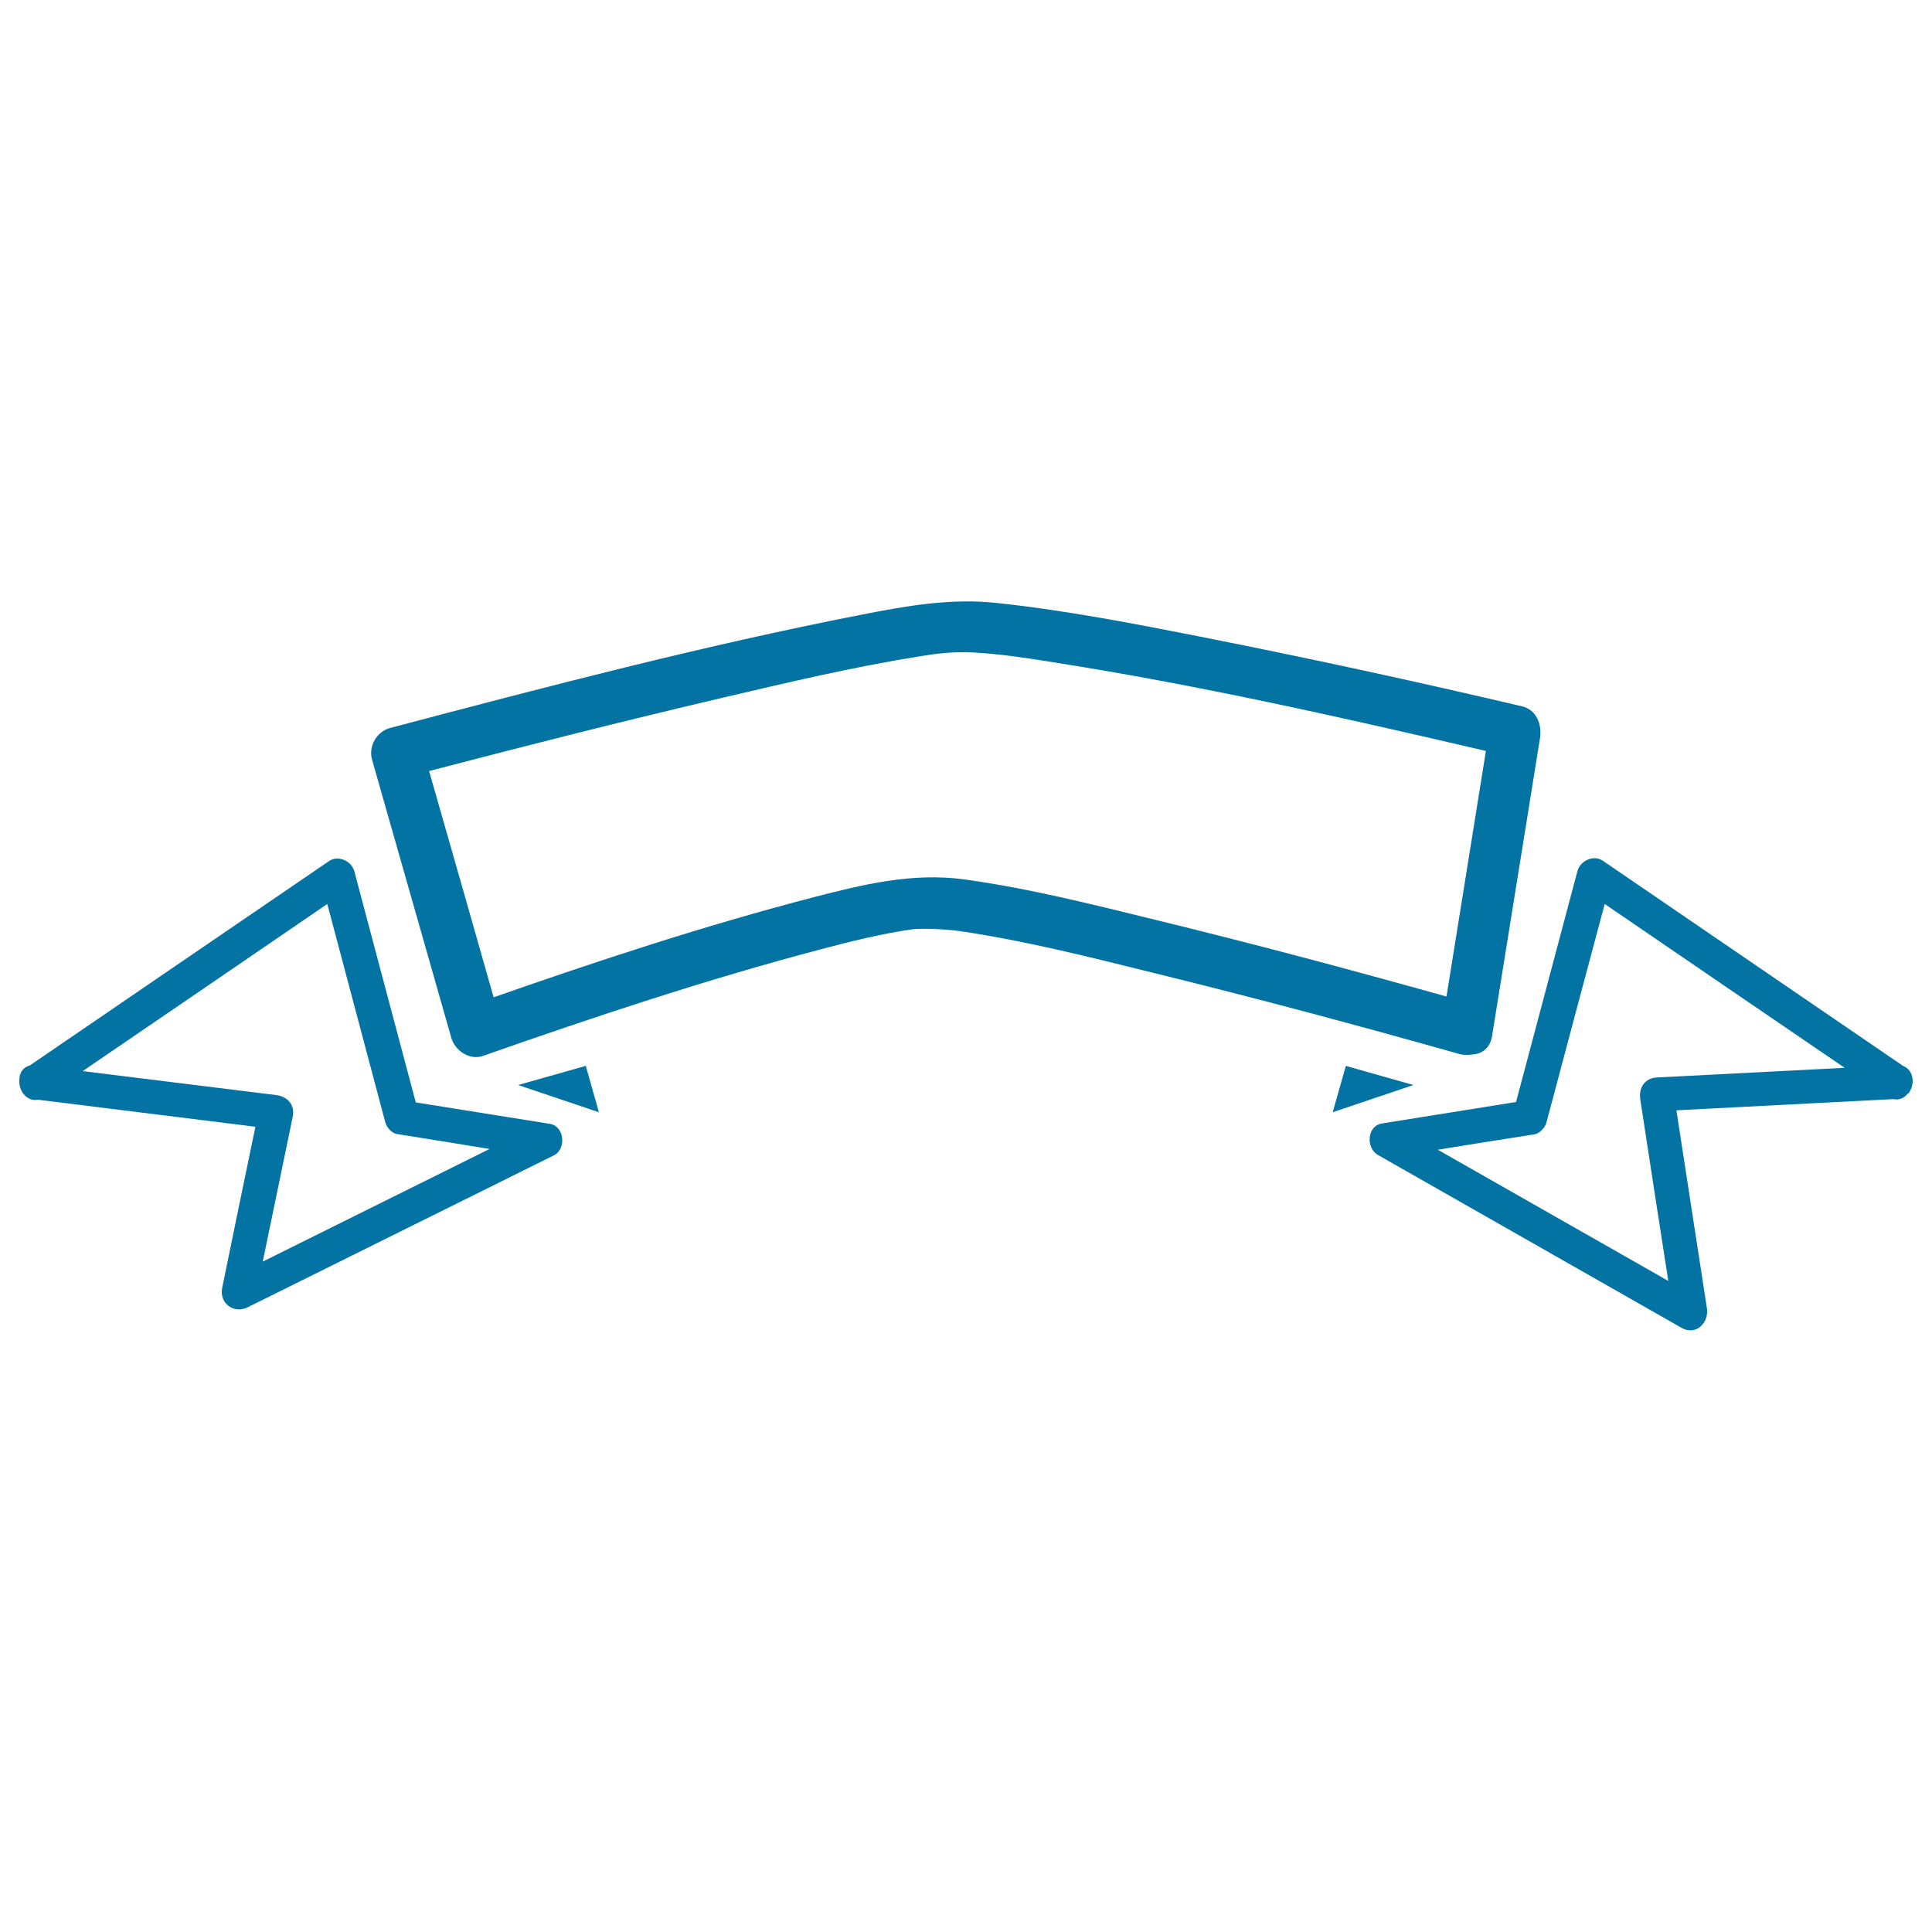 <svg xmlns="http://www.w3.org/2000/svg" viewBox="0 0 1000 1000" style="fill:#0273a2">
<title>Vintage Banner SVG icon</title>
<g><path d="M762,545.8c4.9-0.2,9.3-3.2,10.3-9.6c8.3-51.4,16.5-102.7,24.8-154.1c1.1-7-1.7-14.7-9.3-16.5c-55.2-13-110.6-25-166.2-36c-35-6.9-70.1-13.7-105.6-17.5c-24-2.6-46.8,1.5-70.3,6.1c-81.9,16-163.1,37.3-243.8,58.6c-7,1.9-11.3,9.5-9.3,16.5c13.7,48,27.3,95.9,41,143.9c1.9,6.6,9.5,11.8,16.5,9.3c57.8-20.3,116.1-39.7,175.3-55.3c15.2-4,30.5-7.8,46.1-10.1c5.7-0.9,19.4,0,25,0.8c34.2,5,68,13.6,101.5,21.9c52.9,13,105.5,27.1,157.9,41.9C758.1,546.1,760.1,546.1,762,545.8z M499.3,455.2c-27.1-3.7-52.7,2.6-78.9,9.4c-55.7,14.5-110.6,32.6-164.9,51.6c-11.1-39-22.2-78.1-33.4-117.1c50.4-13.2,101-26,151.7-37.9c34.1-8,68.3-16.1,102.9-21.6c8-1.3,16.5-2.4,26.7-1.9c13.2,0.7,26.3,2.6,39.3,4.7c76,11.8,151.4,28.8,226.4,46.3c-6.8,42.4-13.6,84.7-20.4,127.1c-50-14-100.2-27.4-150.7-39.7C565.4,468.1,532.6,459.8,499.3,455.2z M284.6,581.7c-23.1-3.7-46.3-7.4-69.4-11.1c-10.6-39.9-21.2-79.7-31.8-119.6c-1.4-5.3-8.3-8.6-13.1-5.3C118.6,481,67,516.2,15.4,551.5c-3.4,0.8-5.2,3.7-5.4,7l0,0c0,0.5,0,0.9,0,1.4c0,5.3,4.3,10.4,9.6,9.3c37.5,4.7,75.1,9.3,112.6,14c-5.8,27.8-11.5,55.6-17.2,83.4c-1.6,7.9,5.9,13.6,13.1,10.1c52.9-26.2,105.7-52.5,158.6-78.7C293.3,594.7,292.2,582.9,284.6,581.7z M199.4,580.8c0.7,2.7,3.3,5.8,6.2,6.2c15.9,2.5,31.9,5.1,47.8,7.7c-39.1,19.4-78.3,38.9-117.4,58.3c5.2-25,10.3-49.9,15.5-74.9c1.3-6.2-2.7-10.6-8.6-11.3c-33.4-4.1-66.8-8.3-100.1-12.4c42.2-28.8,84.4-57.6,126.6-86.5C179.4,505.5,189.4,543.1,199.4,580.8z M303.2,551.7l6.8,24l-41.8-14.1L303.2,551.7z M988.2,565.5c0.3-0.4,0.4-0.7,0.6-1.2c0.4-0.7,0.7-1.5,0.9-2.3c0-0.1,0-0.3,0.1-0.4c0.8-4-0.8-8.4-4.8-9.9c-51.8-35.4-103.6-70.8-155.4-106.2c-4.8-3.3-11.7,0.1-13.1,5.3c-10.6,39.9-21.2,79.7-31.8,119.6c-23.1,3.7-46.3,7.4-69.4,11.1c-7.9,1.3-8.3,12.8-2.1,16.3c52.4,29.8,104.8,59.7,157.2,89.5c7.4,4.2,14.2-2.6,13.1-10.1c-5.3-34.2-10.5-68.3-15.8-102.5c37.4-1.9,74.9-3.9,112.3-5.8c3,0.7,5.7-0.6,7.5-2.9C987.8,566.1,988,565.8,988.2,565.5z M800.5,580.8c10-37.6,20-75.3,30.1-112.9c41.4,28.3,82.8,56.6,124.2,84.8c-32.4,1.7-64.8,3.3-97.2,5c-6.3,0.3-9.5,5.4-8.6,11.3c4.8,31.3,9.6,62.7,14.5,94c-39.8-22.6-79.5-45.3-119.3-67.9c16.7-2.7,33.5-5.4,50.2-8C797.2,586.5,799.8,583.5,800.5,580.8z M731.6,561.6l-41.8,14.1l6.8-24L731.6,561.6z"/></g>
</svg>